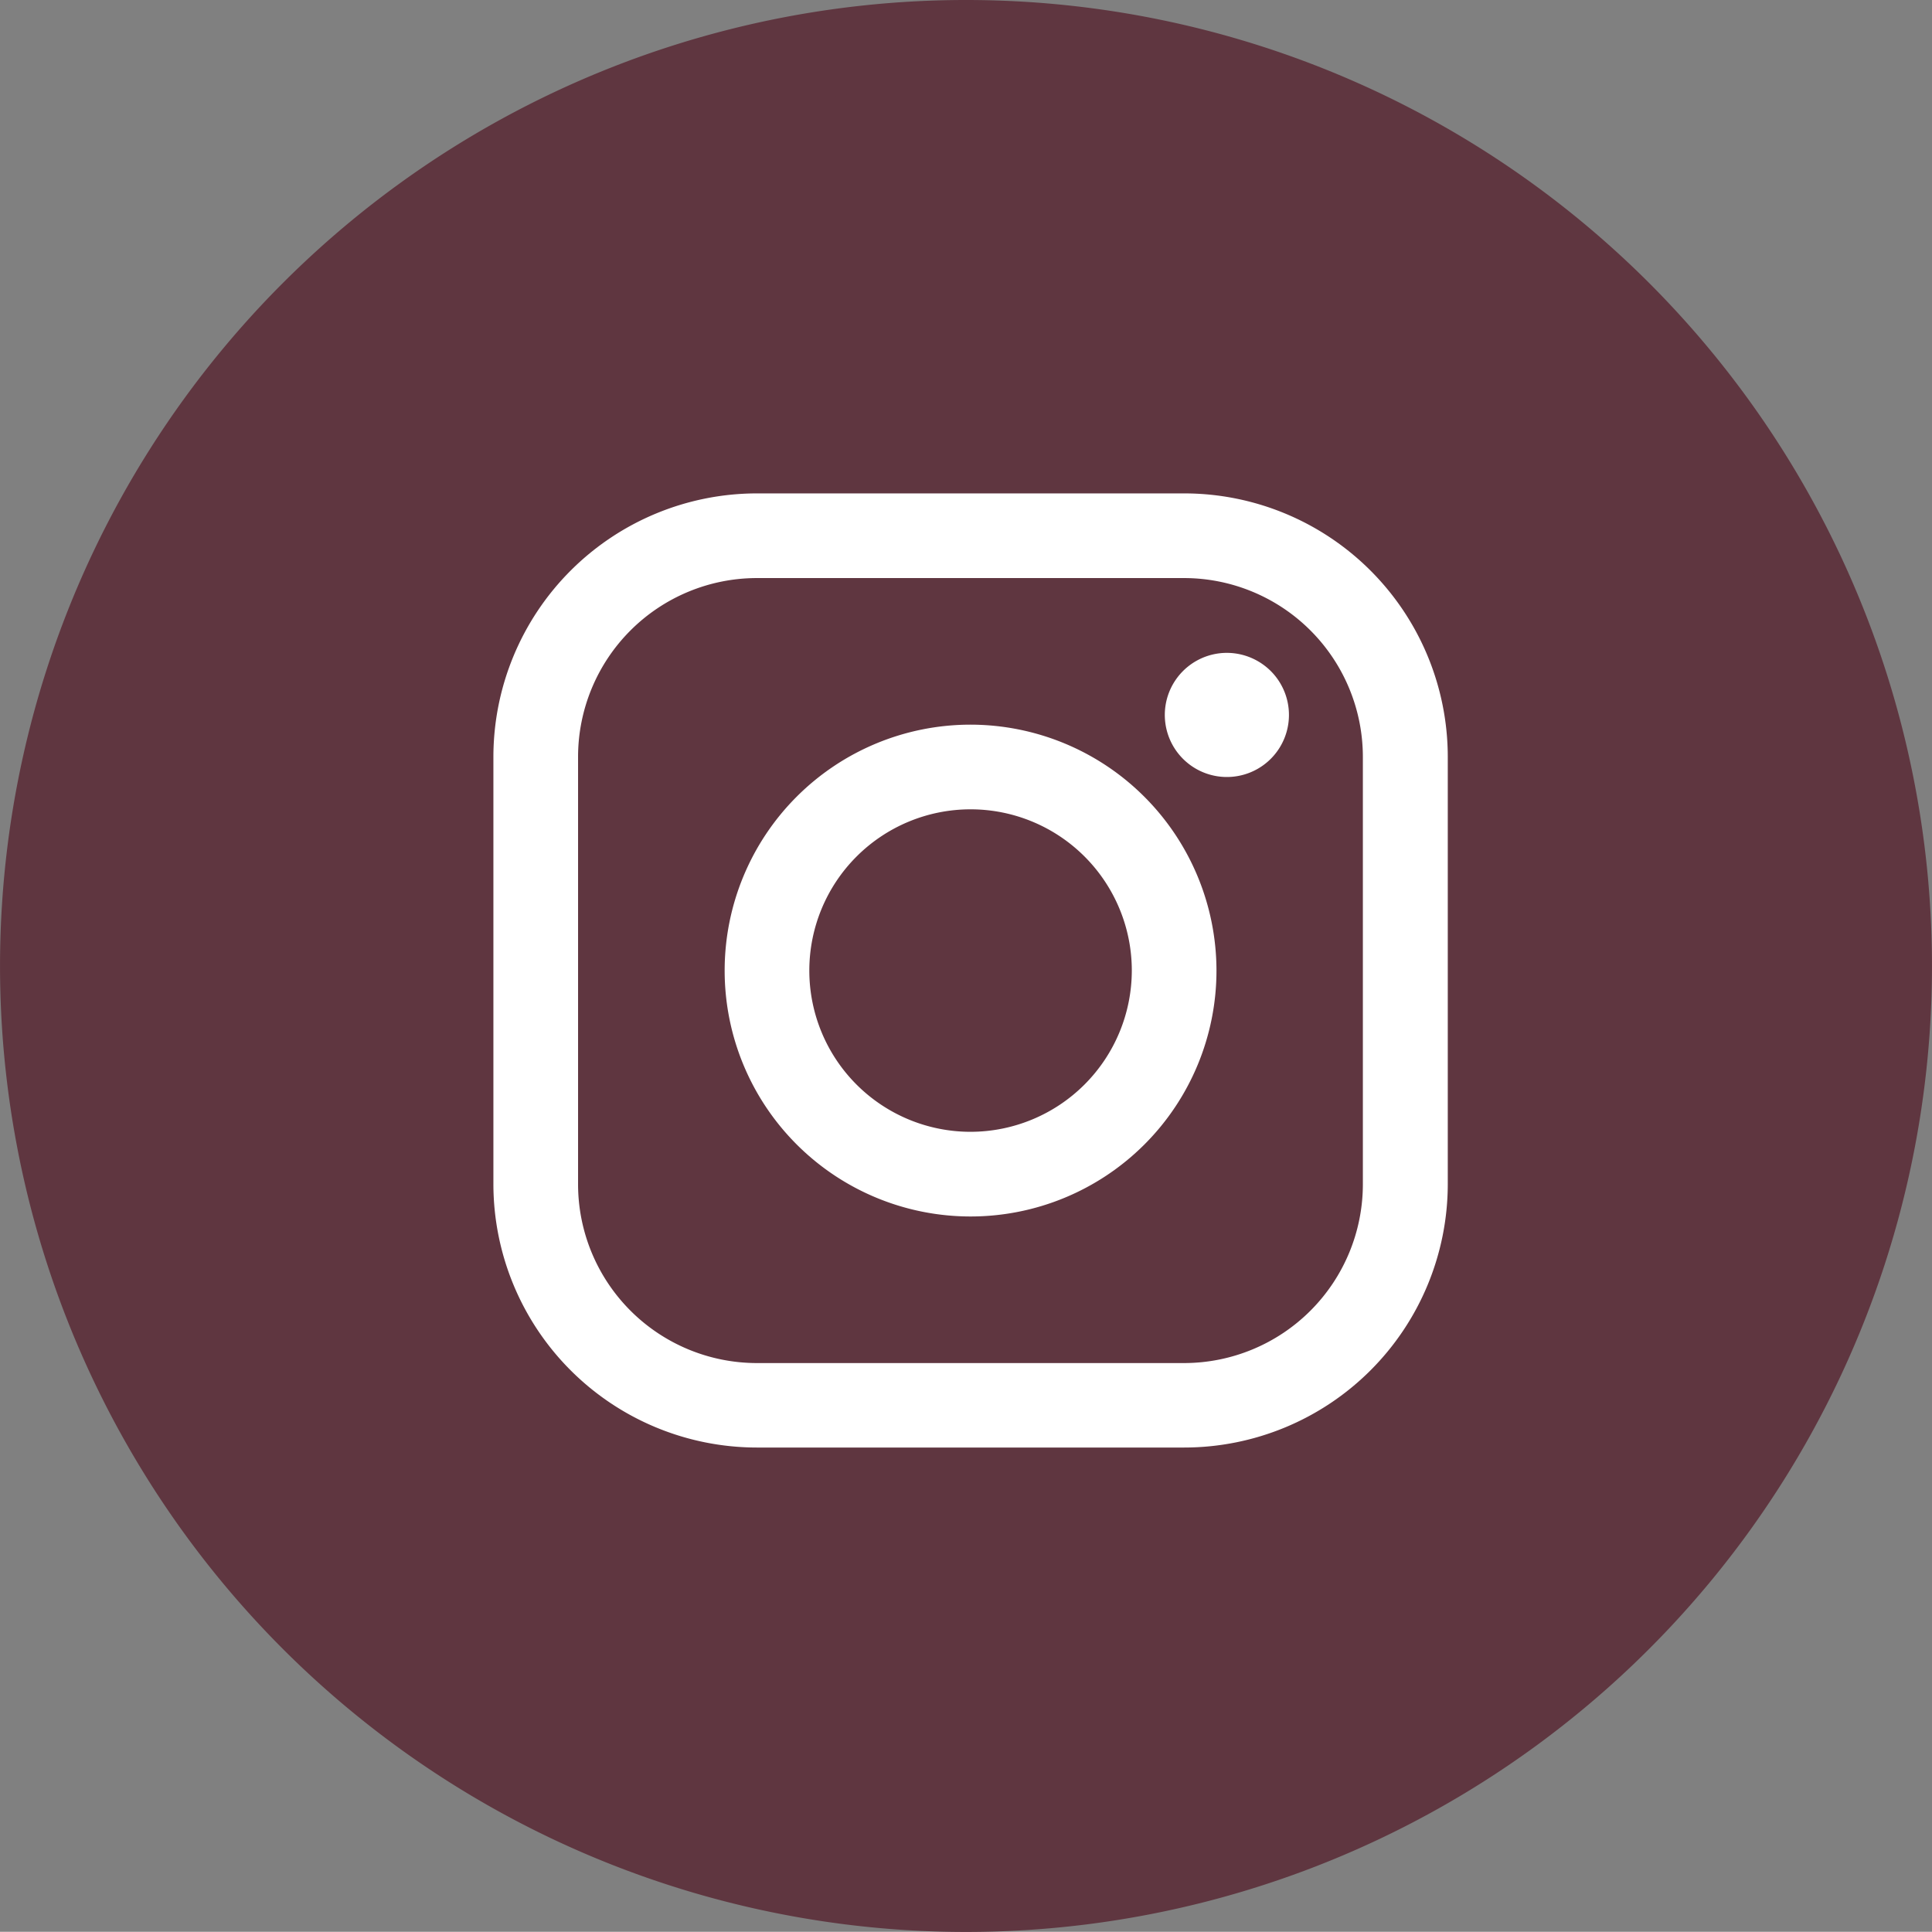 <svg id="instagram" xmlns="http://www.w3.org/2000/svg" width="39.157" height="39.153" viewBox="0 0 39.157 39.153">
  <rect x="0" y="0" width="39.157" height="39.153" fill="#808080" stroke="none"/>
  <circle id="Elipse_7" data-name="Elipse 7" cx="18.5" cy="18.5" r="18.5" transform="translate(1 1)" fill="#5f3640"/>
  <g id="Grupo_1" data-name="Grupo 1">
    <path id="Caminho_1" data-name="Caminho 1" d="M94.719,83.14A19.578,19.578,0,1,1,76.1,69.613,19.576,19.576,0,0,1,94.719,83.14ZM76.1,71.375a17.813,17.813,0,1,0,16.94,12.308A17.812,17.812,0,0,0,76.1,71.375Z" transform="translate(-56.521 -69.613)" fill="#5f3640"/>
  </g>
  <g id="instagram-logo" transform="translate(10 10)">
    <path id="Caminho_22723" data-name="Caminho 22723" d="M14,0H5.338A5.344,5.344,0,0,0,0,5.338V14a5.344,5.344,0,0,0,5.338,5.338H14A5.344,5.344,0,0,0,19.343,14V5.338A5.344,5.344,0,0,0,14,0Zm3.622,14A3.626,3.626,0,0,1,14,17.626H5.338A3.626,3.626,0,0,1,1.716,14V5.338A3.626,3.626,0,0,1,5.338,1.716H14a3.626,3.626,0,0,1,3.622,3.622V14Z" fill="#fff"/>
    <path id="Caminho_22724" data-name="Caminho 22724" d="M45.952,40.97a4.984,4.984,0,1,0,4.984,4.984A4.99,4.99,0,0,0,45.952,40.97Zm0,8.252a3.268,3.268,0,1,1,3.268-3.268A3.272,3.272,0,0,1,45.952,49.222Z" transform="translate(-36.281 -36.283)" fill="#fff"/>
    <path id="Caminho_22725" data-name="Caminho 22725" d="M120.18,28.251a1.258,1.258,0,1,0,.89.368A1.263,1.263,0,0,0,120.18,28.251Z" transform="translate(-105.315 -25.019)" fill="#fff"/>
  </g>
</svg>
